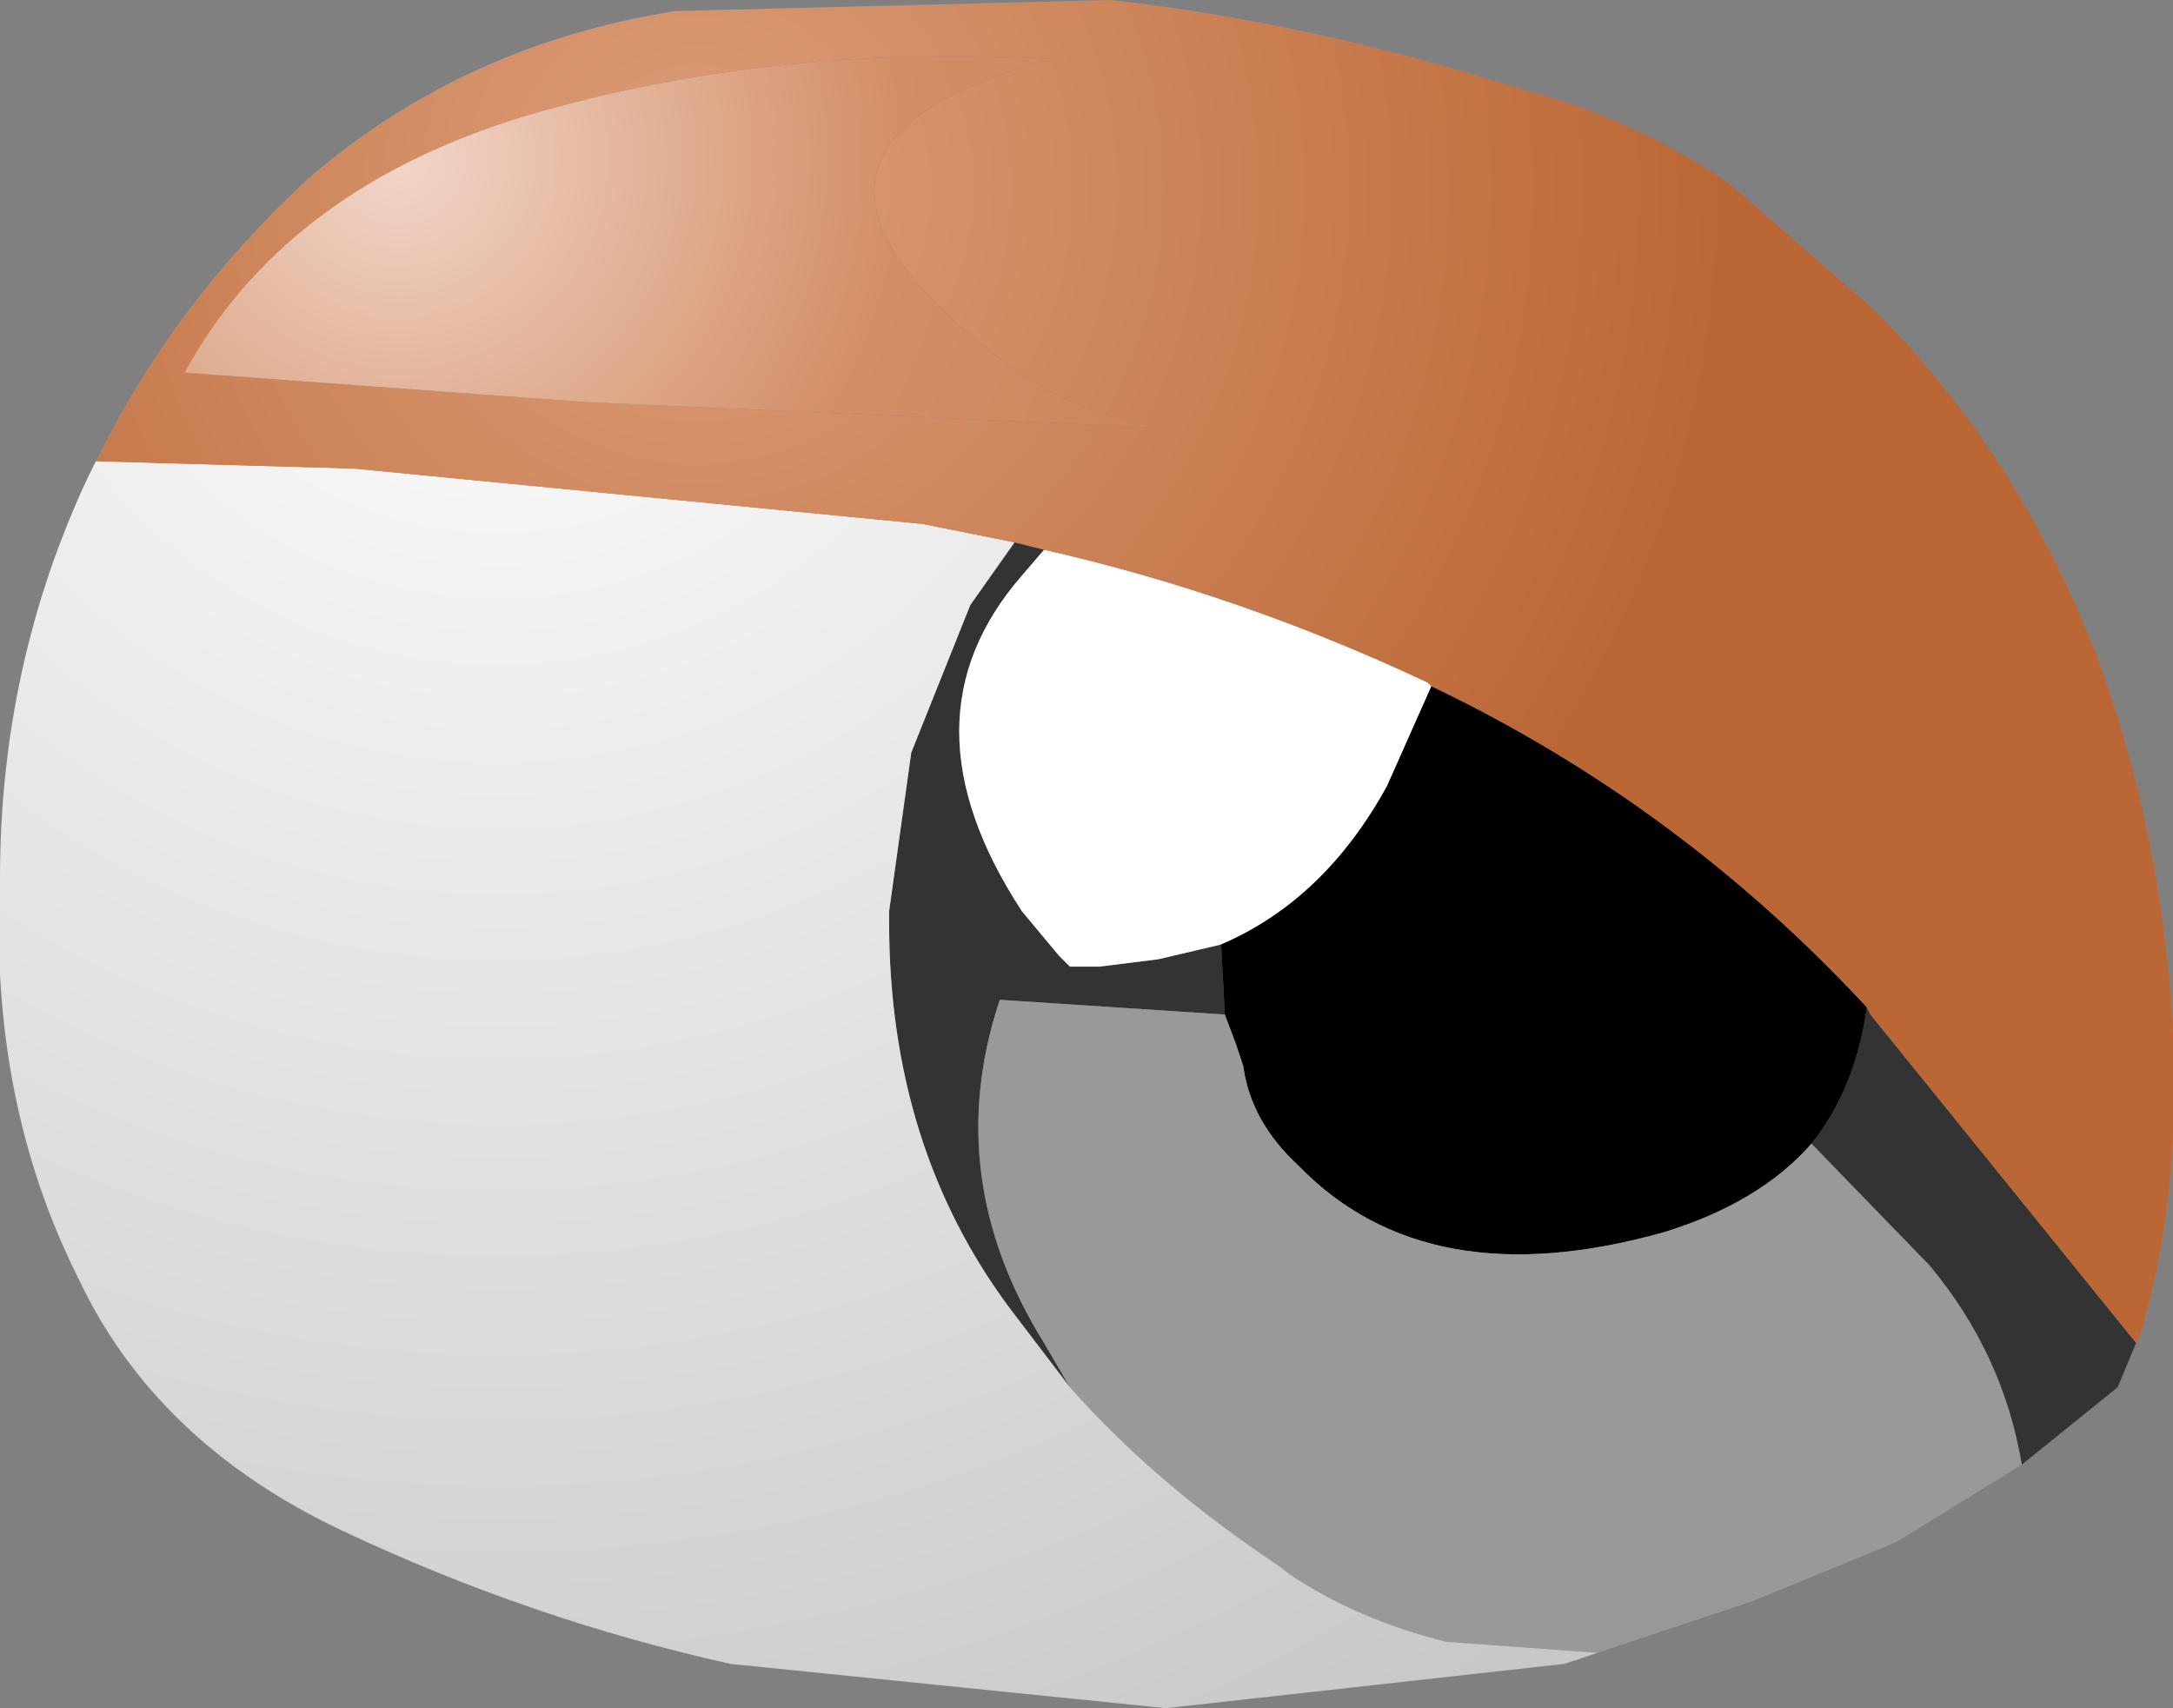 <?xml version="1.0" encoding="UTF-8" standalone="no"?>
<svg xmlns:xlink="http://www.w3.org/1999/xlink" height="23.15px" width="29.45px" xmlns="http://www.w3.org/2000/svg">
  <rect width="100%" height="100%" fill="#808080" stroke="none"/>
  <g transform="matrix(1.0, 0.0, 0.0, 1.0, 0.0, -20.4)">
    <path d="M13.75 27.75 L14.15 27.85 13.85 28.2 Q12.15 30.15 13.85 32.75 L14.35 33.35 14.5 33.5 14.9 33.5 15.7 33.4 16.55 33.2 16.6 34.15 13.55 33.95 Q12.75 36.35 14.15 38.6 L14.5 39.2 13.7 38.15 Q12.05 35.95 12.05 32.9 L12.05 32.75 12.35 30.6 13.15 28.6 13.75 27.75 M25.3 34.05 L25.35 34.15 28.95 38.6 28.7 39.2 27.4 40.25 Q27.15 38.75 26.15 37.55 L24.55 35.9 Q25.15 35.15 25.3 34.05" fill="#333333" fill-rule="evenodd" stroke="none"/>
    <path d="M14.15 27.85 Q16.8 28.45 19.35 29.65 L19.4 29.7 18.8 31.05 Q17.95 32.6 16.55 33.2 L15.7 33.4 14.9 33.5 14.5 33.5 14.35 33.35 13.85 32.75 Q12.15 30.15 13.85 28.2 L14.15 27.85" fill="#ffffff" fill-rule="evenodd" stroke="none"/>
    <path d="M19.4 29.7 Q22.75 31.3 25.3 34.05 25.15 35.15 24.55 35.9 23.85 36.7 22.55 37.1 19.35 38.0 17.6 36.2 16.95 35.6 16.85 34.85 L16.75 34.55 16.6 34.15 16.55 33.2 Q17.95 32.6 18.8 31.05 L19.4 29.7" fill="#000000" fill-rule="evenodd" stroke="none"/>
    <path d="M27.4 40.25 L25.7 41.3 23.75 42.1 21.65 42.8 19.6 42.65 Q18.4 42.35 17.5 41.75 L17.3 41.6 Q15.65 40.5 14.5 39.2 L14.15 38.6 Q12.75 36.35 13.55 33.95 L16.6 34.15 16.75 34.55 16.85 34.85 Q16.95 35.6 17.6 36.2 19.35 38.0 22.55 37.1 23.85 36.7 24.55 35.9 L26.15 37.55 Q27.15 38.75 27.4 40.25" fill="#999999" fill-rule="evenodd" stroke="none"/>
    <path d="M1.3 26.65 L4.8 26.75 12.5 27.5 13.75 27.75 13.15 28.6 12.35 30.6 12.05 32.75 12.05 32.9 Q12.05 35.95 13.7 38.15 L14.5 39.2 Q15.65 40.5 17.3 41.6 L17.5 41.75 Q18.4 42.35 19.6 42.65 L21.65 42.8 21.2 42.95 15.8 43.55 9.9 42.95 Q7.2 42.35 4.65 41.15 2.1 39.95 1.05 37.7 -0.15 35.3 0.0 32.3 0.0 29.4 1.2 26.85 L1.3 26.65" fill="url(#gradient0)" fill-rule="evenodd" stroke="none"/>
    <path d="M1.3 26.65 Q2.35 24.5 4.2 22.8 6.3 21.0 9.15 20.55 L15.05 20.4 Q17.75 20.7 20.6 21.6 22.15 22.0 23.45 22.9 L25.4 24.6 Q27.35 26.55 28.4 29.25 29.3 31.65 29.45 34.4 29.55 36.65 29.0 38.5 L28.95 38.6 25.35 34.15 25.3 34.05 Q22.75 31.3 19.4 29.7 L19.35 29.65 Q16.8 28.45 14.15 27.85 L13.75 27.75 12.5 27.5 4.8 26.75 1.3 26.65 M14.25 21.2 Q10.7 21.0 7.55 21.85 3.95 22.8 2.5 25.45 L7.95 25.85 15.8 26.2 Q14.6 26.05 13.6 25.3 9.8 22.4 14.25 21.2" fill="url(#gradient1)" fill-rule="evenodd" stroke="none"/>
    <path d="M14.25 21.2 Q9.8 22.4 13.6 25.3 14.6 26.05 15.8 26.2 L7.95 25.85 2.5 25.45 Q3.95 22.8 7.55 21.85 10.7 21.0 14.25 21.2" fill="url(#gradient2)" fill-rule="evenodd" stroke="none"/>
  </g>
  <defs>
    <radialGradient cx="0" cy="0" gradientTransform="matrix(0.031, 0.0, 0.0, 0.031, 6.75, 22.5)" gradientUnits="userSpaceOnUse" id="gradient0" r="819.2" spreadMethod="pad">
      <stop offset="0.0" stop-color="#ffffff"/>
      <stop offset="1.0" stop-color="#c6c6c6"/>
    </radialGradient>
    <radialGradient cx="0" cy="0" gradientTransform="matrix(0.017, 0.0, 0.0, 0.017, 9.45, 22.95)" gradientUnits="userSpaceOnUse" id="gradient1" r="819.2" spreadMethod="pad">
      <stop offset="0.0" stop-color="#dc9d78"/>
      <stop offset="1.0" stop-color="#bb6735"/>
    </radialGradient>
    <radialGradient cx="0" cy="0" gradientTransform="matrix(0.03, 0.0, 0.0, 0.03, 5.4, 22.55)" gradientUnits="userSpaceOnUse" id="gradient2" r="819.2" spreadMethod="pad">
      <stop offset="0.0" stop-color="#f1d6c9"/>
      <stop offset="0.278" stop-color="#d38e66"/>
      <stop offset="1.0" stop-color="#bb6735"/>
    </radialGradient>
  </defs>
</svg>
